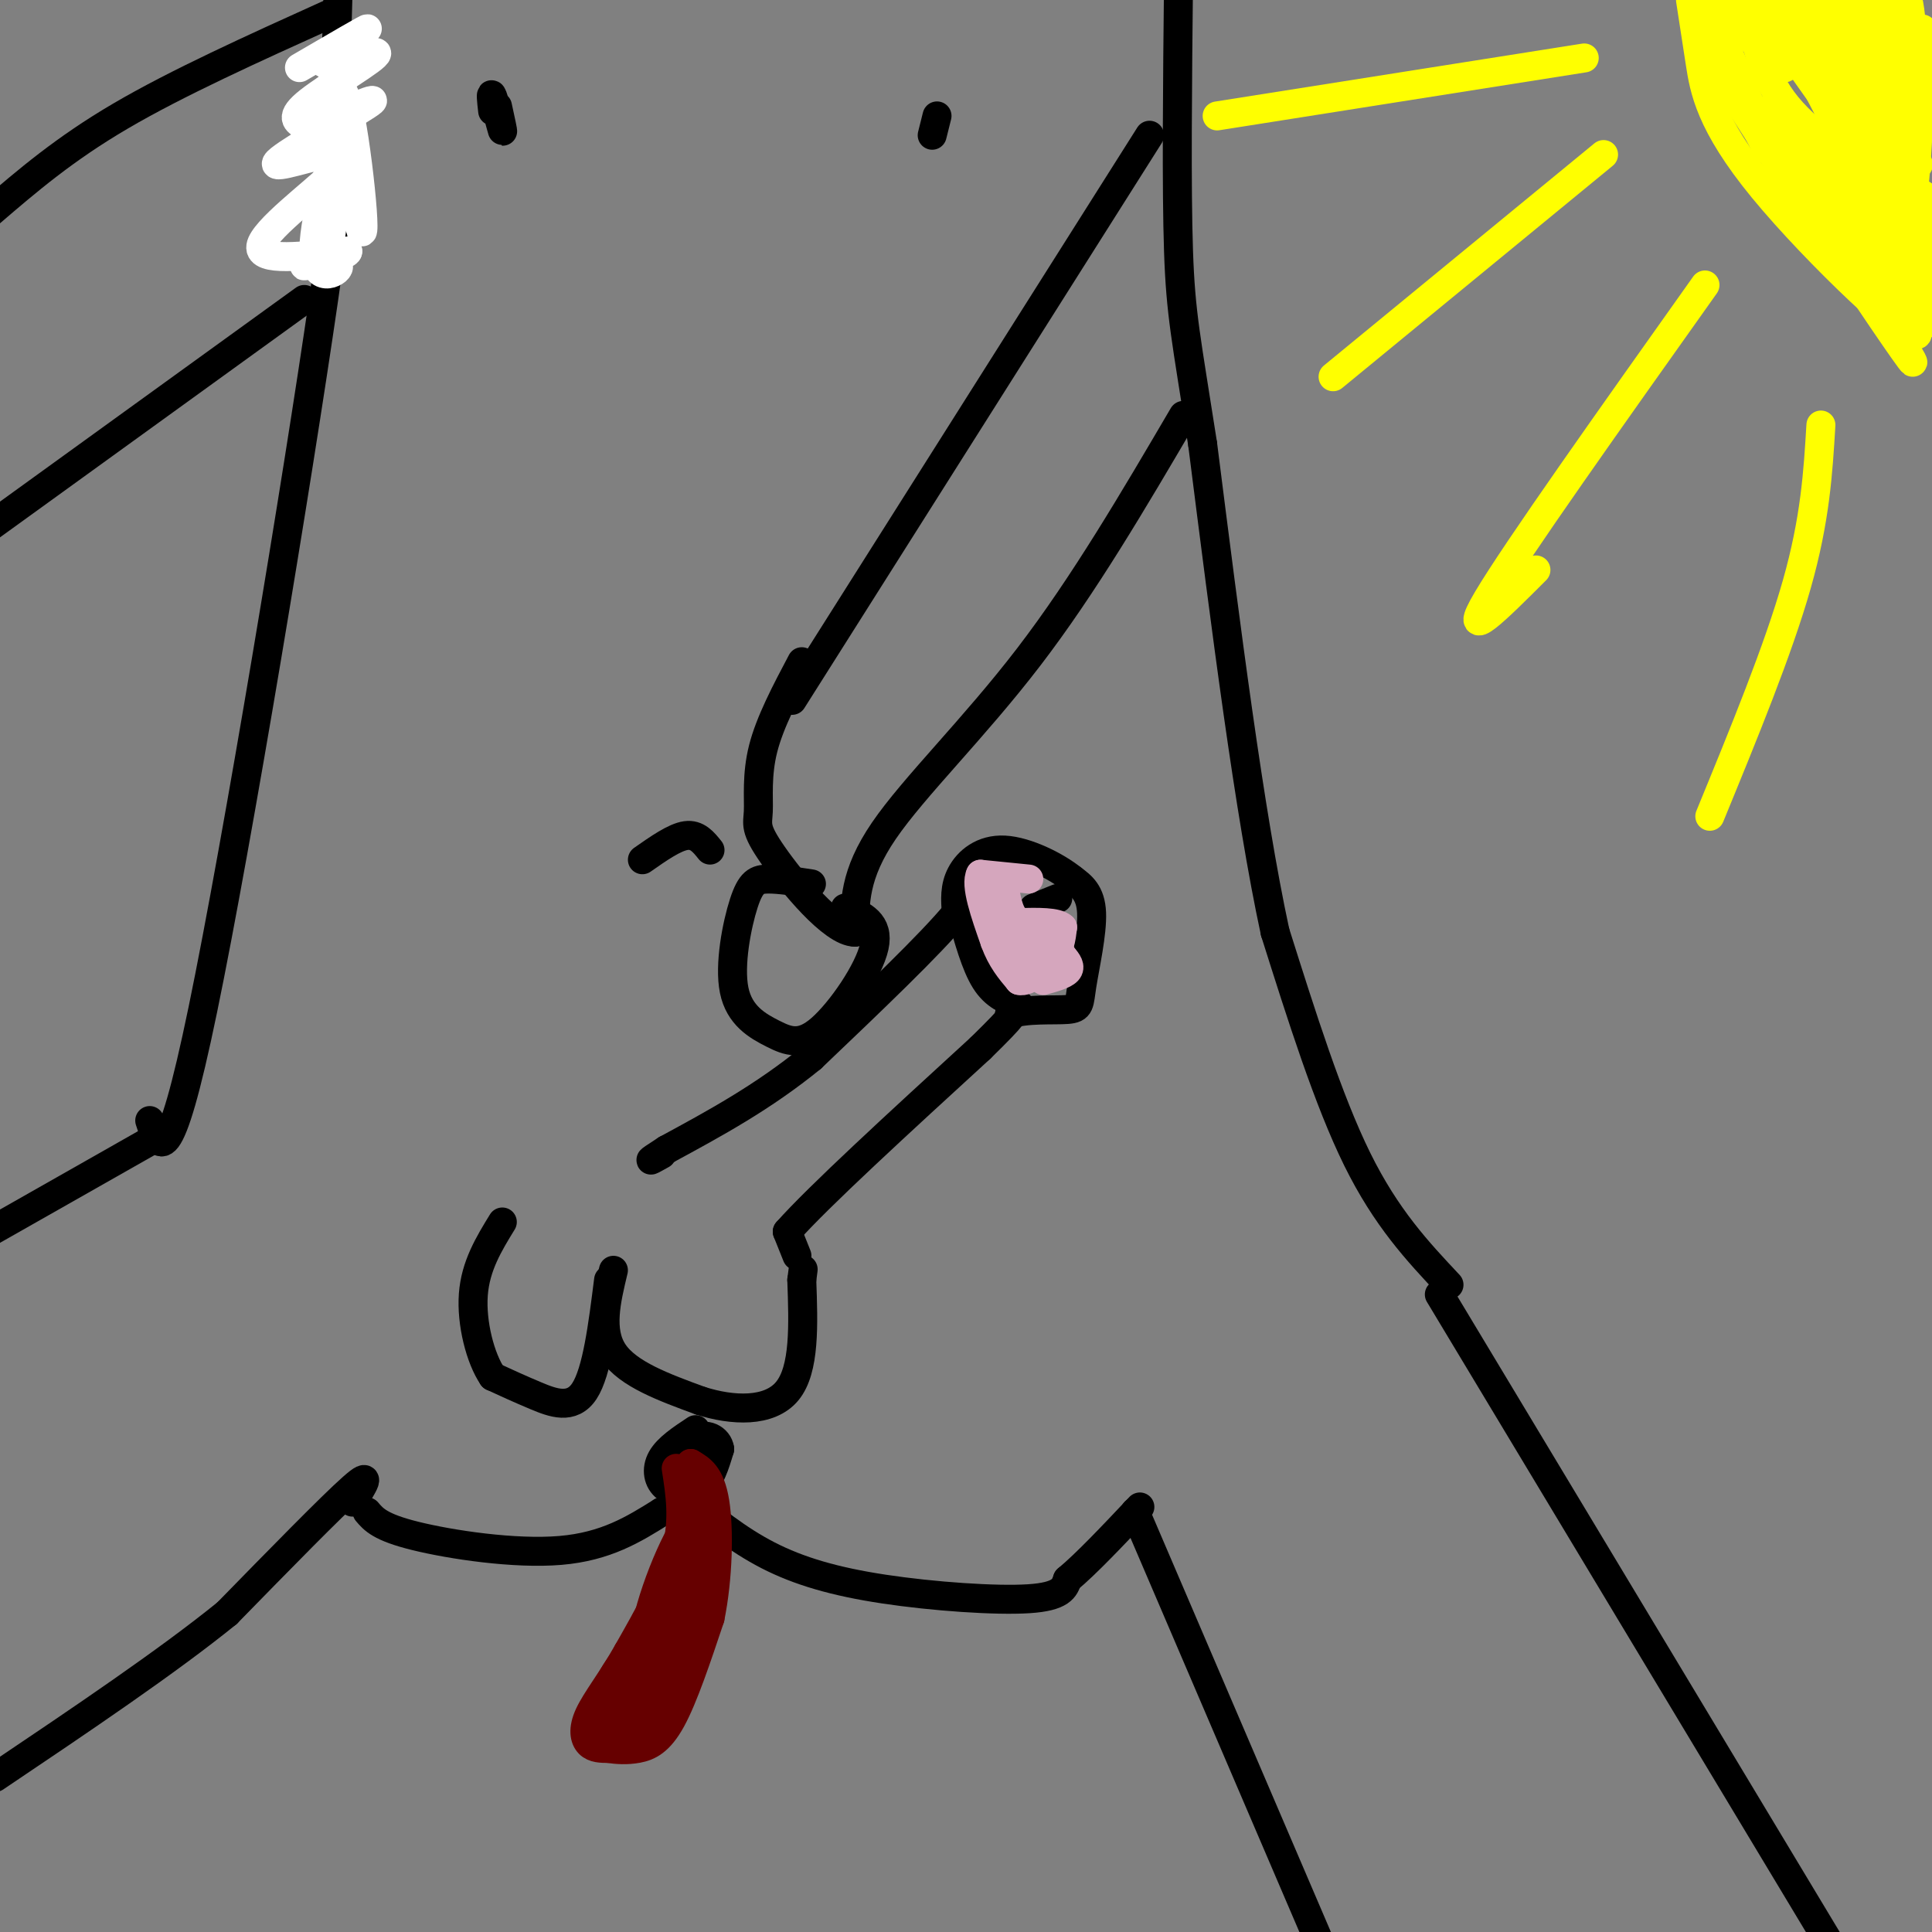 <svg viewBox='0 0 400 400' version='1.1' xmlns='http://www.w3.org/2000/svg' xmlns:xlink='http://www.w3.org/1999/xlink'><rect x="0" y="0" width="400" height="400" fill="#808080" stroke="none"/><g fill='none' stroke='rgb(255,255,0)' stroke-width='6' stroke-linecap='round' stroke-linejoin='round'><path d='M362,1c1.333,7.250 2.667,14.500 8,21c5.333,6.500 14.667,12.250 24,18'/><path d='M394,40c5.714,3.381 8.000,2.833 7,2c-1.000,-0.833 -5.286,-1.952 -12,-10c-6.714,-8.048 -15.857,-23.024 -25,-38'/><path d='M370,6c9.413,11.211 18.826,22.421 23,28c4.174,5.579 3.108,5.526 -4,-3c-7.108,-8.526 -20.260,-25.526 -17,-23c3.260,2.526 22.931,24.579 25,26c2.069,1.421 -13.466,-17.789 -29,-37'/><path d='M372,2c7.833,14.833 15.667,29.667 14,29c-1.667,-0.667 -12.833,-16.833 -24,-33'/><path d='M365,1c9.083,12.333 18.167,24.667 20,24c1.833,-0.667 -3.583,-14.333 -9,-28'/><path d='M389,5c5.833,8.667 11.667,17.333 11,15c-0.667,-2.333 -7.833,-15.667 -15,-29'/><path d='M399,7c0.000,0.000 8.000,12.000 8,12'/><path d='M400,13c0.000,0.000 -13.000,-18.000 -13,-18'/><path d='M393,3c0.000,0.000 11.000,19.000 11,19'/><path d='M397,21c0.000,0.000 -16.000,-24.000 -16,-24'/><path d='M386,1c0.000,0.000 17.000,22.000 17,22'/><path d='M396,18c0.000,0.000 -19.000,-20.000 -19,-20'/><path d='M366,2c2.583,6.417 5.167,12.833 3,12c-2.167,-0.833 -9.083,-8.917 -16,-17'/><path d='M354,2c6.333,14.833 12.667,29.667 12,29c-0.667,-0.667 -8.333,-16.833 -16,-33'/><path d='M350,0c0.577,3.780 1.155,7.560 2,13c0.845,5.440 1.958,12.542 13,26c11.042,13.458 32.012,33.274 32,30c-0.012,-3.274 -21.006,-29.637 -42,-56'/><path d='M355,13c5.368,9.475 39.789,61.163 41,62c1.211,0.837 -30.789,-49.178 -31,-52c-0.211,-2.822 31.366,41.548 36,44c4.634,2.452 -17.676,-37.014 -23,-46c-5.324,-8.986 6.338,12.507 18,34'/><path d='M396,55c-0.321,-4.561 -10.125,-32.963 -14,-44c-3.875,-11.037 -1.821,-4.707 0,-3c1.821,1.707 3.409,-1.208 6,9c2.591,10.208 6.186,33.539 7,30c0.814,-3.539 -1.153,-33.949 -1,-44c0.153,-10.051 2.426,0.255 2,13c-0.426,12.745 -3.550,27.927 -5,33c-1.450,5.073 -1.225,0.036 -1,-5'/><path d='M390,44c-0.333,-8.333 -0.667,-26.667 -1,-45'/><path d='M398,6c-0.599,16.901 -1.199,33.802 -3,41c-1.801,7.198 -4.805,4.692 -7,4c-2.195,-0.692 -3.581,0.431 -5,-8c-1.419,-8.431 -2.872,-26.417 -2,-32c0.872,-5.583 4.068,1.237 6,7c1.932,5.763 2.598,10.468 2,15c-0.598,4.532 -2.461,8.892 -4,11c-1.539,2.108 -2.755,1.963 -4,1c-1.245,-0.963 -2.519,-2.743 -3,-6c-0.481,-3.257 -0.168,-7.992 2,-9c2.168,-1.008 6.191,1.712 10,7c3.809,5.288 7.405,13.144 11,21'/><path d='M401,58c-0.600,-2.022 -7.600,-17.578 -9,-22c-1.400,-4.422 2.800,2.289 7,9'/><path d='M328,12c0.000,0.000 -76.000,12.000 -76,12'/><path d='M332,32c0.000,0.000 -56.000,46.000 -56,46'/><path d='M353,59c-19.583,27.583 -39.167,55.167 -45,65c-5.833,9.833 2.083,1.917 10,-6'/><path d='M377,88c-0.583,9.750 -1.167,19.500 -5,33c-3.833,13.500 -10.917,30.750 -18,48'/></g>
<g fill='none' stroke='rgb(0,0,0)' stroke-width='6' stroke-linecap='round' stroke-linejoin='round'><path d='M76,313c1.356,1.600 2.711,3.200 10,5c7.289,1.800 20.511,3.800 30,3c9.489,-0.800 15.244,-4.400 21,-8'/><path d='M137,313c3.500,-1.333 1.750,-0.667 0,0'/><path d='M142,310c5.315,4.363 10.631,8.726 17,12c6.369,3.274 13.792,5.458 24,7c10.208,1.542 23.202,2.440 30,2c6.798,-0.440 7.399,-2.220 8,-4'/><path d='M221,327c3.833,-3.167 9.417,-9.083 15,-15'/><path d='M73,311c2.167,-3.417 4.333,-6.833 0,-3c-4.333,3.833 -15.167,14.917 -26,26'/><path d='M47,334c-12.333,10.000 -30.167,22.000 -48,34'/><path d='M35,234c0.000,0.000 -37.000,21.000 -37,21'/><path d='M235,313c0.000,0.000 39.000,91.000 39,91'/><path d='M298,268c0.000,0.000 83.000,138.000 83,138'/><path d='M300,266c-6.500,-6.917 -13.000,-13.833 -19,-26c-6.000,-12.167 -11.500,-29.583 -17,-47'/><path d='M264,193c-5.333,-24.667 -10.167,-62.833 -15,-101'/><path d='M249,92c-3.444,-22.111 -4.556,-26.889 -5,-40c-0.444,-13.111 -0.222,-34.556 0,-56'/><path d='M31,232c1.911,5.844 3.822,11.689 11,-23c7.178,-34.689 19.622,-109.911 25,-147c5.378,-37.089 3.689,-36.044 2,-35'/><path d='M69,27c0.500,-10.667 0.750,-19.833 1,-29'/><path d='M102,23c-0.244,-2.156 -0.489,-4.311 0,-3c0.489,1.311 1.711,6.089 2,7c0.289,0.911 -0.356,-2.044 -1,-5'/><path d='M193,28c0.000,0.000 1.000,-4.000 1,-4'/><path d='M133,178c3.333,-2.333 6.667,-4.667 9,-5c2.333,-0.333 3.667,1.333 5,3'/><path d='M144,296c-2.887,1.905 -5.774,3.810 -7,6c-1.226,2.190 -0.792,4.667 1,6c1.792,1.333 4.940,1.524 7,0c2.060,-1.524 3.030,-4.762 4,-8'/><path d='M149,300c-0.278,-2.153 -2.971,-3.536 -5,-2c-2.029,1.536 -3.392,5.990 -3,8c0.392,2.010 2.541,1.574 3,0c0.459,-1.574 -0.770,-4.287 -2,-7'/><path d='M142,299c-0.500,-1.167 -0.750,-0.583 -1,0'/><path d='M127,263c-1.500,6.250 -3.000,12.500 0,17c3.000,4.500 10.500,7.250 18,10'/><path d='M145,290c6.667,2.133 14.333,2.467 18,-2c3.667,-4.467 3.333,-13.733 3,-23'/><path d='M166,265c0.500,-3.833 0.250,-1.917 0,0'/><path d='M165,260c0.000,0.000 -2.000,-5.000 -2,-5'/><path d='M163,255c6.333,-7.167 23.167,-22.583 40,-38'/><path d='M203,217c7.667,-7.500 6.833,-7.250 6,-7'/><path d='M209,210c3.509,-1.223 9.281,-0.781 12,-1c2.719,-0.219 2.386,-1.097 3,-5c0.614,-3.903 2.175,-10.829 2,-15c-0.175,-4.171 -2.088,-5.585 -4,-7'/><path d='M222,182c-3.262,-2.643 -9.417,-5.750 -14,-6c-4.583,-0.250 -7.595,2.357 -9,5c-1.405,2.643 -1.202,5.321 -1,8'/><path d='M198,189c-5.167,6.333 -17.583,18.167 -30,30'/><path d='M168,219c-10.000,8.167 -20.000,13.583 -30,19'/><path d='M138,238c-5.167,3.333 -3.083,2.167 -1,1'/><path d='M126,265c-1.200,9.511 -2.400,19.022 -5,23c-2.600,3.978 -6.600,2.422 -10,1c-3.400,-1.422 -6.200,-2.711 -9,-4'/><path d='M102,285c-2.556,-3.733 -4.444,-11.067 -4,-17c0.444,-5.933 3.222,-10.467 6,-15'/><path d='M199,189c1.500,5.417 3.000,10.833 5,14c2.000,3.167 4.500,4.083 7,5'/><path d='M214,188c0.000,0.000 5.000,-2.000 5,-2'/></g>
<g fill='none' stroke='rgb(102,0,0)' stroke-width='6' stroke-linecap='round' stroke-linejoin='round'><path d='M140,304c0.833,5.333 1.667,10.667 0,17c-1.667,6.333 -5.833,13.667 -10,21'/><path d='M130,342c-3.310,5.845 -6.583,9.958 -8,13c-1.417,3.042 -0.976,5.012 0,6c0.976,0.988 2.488,0.994 4,1'/><path d='M126,362c1.655,0.262 3.792,0.417 6,0c2.208,-0.417 4.488,-1.405 7,-6c2.512,-4.595 5.256,-12.798 8,-21'/><path d='M147,335c1.689,-8.244 1.911,-18.356 1,-24c-0.911,-5.644 -2.956,-6.822 -5,-8'/><path d='M143,303c-1.222,7.644 -1.778,30.756 -4,42c-2.222,11.244 -6.111,10.622 -10,10'/><path d='M129,355c-2.456,3.081 -3.598,5.784 -4,4c-0.402,-1.784 -0.066,-8.055 2,-12c2.066,-3.945 5.863,-5.562 8,-5c2.137,0.562 2.614,3.305 1,7c-1.614,3.695 -5.318,8.341 -7,9c-1.682,0.659 -1.341,-2.671 -1,-6'/><path d='M128,352c2.098,-5.603 7.842,-16.610 10,-18c2.158,-1.390 0.728,6.836 0,11c-0.728,4.164 -0.756,4.265 -2,3c-1.244,-1.265 -3.705,-3.896 -2,-12c1.705,-8.104 7.574,-21.682 10,-22c2.426,-0.318 1.407,12.623 1,17c-0.407,4.377 -0.204,0.188 0,-4'/><path d='M145,327c0.025,-5.084 0.089,-15.793 0,-14c-0.089,1.793 -0.330,16.088 -1,20c-0.670,3.912 -1.767,-2.560 -2,-3c-0.233,-0.440 0.399,5.151 -2,12c-2.399,6.849 -7.828,14.957 -9,15c-1.172,0.043 1.914,-7.978 5,-16'/><path d='M136,341c1.583,-1.429 3.042,3.000 1,7c-2.042,4.000 -7.583,7.571 -9,7c-1.417,-0.571 1.292,-5.286 4,-10'/></g>
<g fill='none' stroke='rgb(213,166,189)' stroke-width='6' stroke-linecap='round' stroke-linejoin='round'><path d='M213,182c0.000,0.000 -10.000,-1.000 -10,-1'/><path d='M203,181c-1.167,2.167 0.917,8.083 3,14'/><path d='M206,195c1.333,3.667 3.167,5.833 5,8'/><path d='M211,203c2.000,0.500 4.500,-2.250 7,-5'/><path d='M218,198c1.500,-1.833 1.750,-3.917 2,-6'/><path d='M220,192c-1.167,-1.167 -5.083,-1.083 -9,-1'/><path d='M211,191c-2.000,-1.333 -2.500,-4.167 -3,-7'/><path d='M208,185c1.107,5.065 2.214,10.131 3,13c0.786,2.869 1.250,3.542 2,2c0.750,-1.542 1.786,-5.298 3,-6c1.214,-0.702 2.607,1.649 4,4'/><path d='M220,198c1.067,1.200 1.733,2.200 1,3c-0.733,0.800 -2.867,1.400 -5,2'/></g>
<g fill='none' stroke='rgb(0,0,0)' stroke-width='6' stroke-linecap='round' stroke-linejoin='round'><path d='M68,3c-15.667,7.083 -31.333,14.167 -43,21c-11.667,6.833 -19.333,13.417 -27,20'/><path d='M63,62c0.000,0.000 -65.000,47.000 -65,47'/></g>
<g fill='none' stroke='rgb(255,255,255)' stroke-width='6' stroke-linecap='round' stroke-linejoin='round'><path d='M62,14c7.380,-4.306 14.759,-8.612 14,-8c-0.759,0.612 -9.657,6.144 -9,7c0.657,0.856 10.869,-2.962 11,-2c0.131,0.962 -9.820,6.703 -14,10c-4.180,3.297 -2.590,4.148 -1,5'/><path d='M63,26c4.286,-1.104 15.500,-6.364 14,-5c-1.500,1.364 -15.714,9.352 -19,12c-3.286,2.648 4.356,-0.043 9,-1c4.644,-0.957 6.289,-0.181 2,4c-4.289,4.181 -14.511,11.766 -15,15c-0.489,3.234 8.756,2.117 18,1'/><path d='M72,52c0.216,0.922 -8.244,2.727 -9,3c-0.756,0.273 6.192,-0.988 7,0c0.808,0.988 -4.526,4.224 -5,-2c-0.474,-6.224 3.911,-21.906 5,-22c1.089,-0.094 -1.117,15.402 -2,21c-0.883,5.598 -0.441,1.299 0,-3'/><path d='M68,49c0.318,-9.578 1.113,-32.022 3,-30c1.887,2.022 4.867,28.511 4,29c-0.867,0.489 -5.579,-25.022 -7,-29c-1.421,-3.978 0.451,13.578 1,20c0.549,6.422 -0.226,1.711 -1,-3'/><path d='M68,36c0.500,0.333 2.250,2.667 4,5'/></g>
<g fill='none' stroke='rgb(0,0,0)' stroke-width='6' stroke-linecap='round' stroke-linejoin='round'><path d='M238,28c0.000,0.000 -74.000,117.000 -74,117'/><path d='M245,86c-10.311,17.578 -20.622,35.156 -32,50c-11.378,14.844 -23.822,26.956 -30,36c-6.178,9.044 -6.089,15.022 -6,21'/><path d='M177,193c-4.606,0.021 -13.121,-10.427 -17,-16c-3.879,-5.573 -3.121,-6.270 -3,-9c0.121,-2.730 -0.394,-7.494 1,-13c1.394,-5.506 4.697,-11.753 8,-18'/><path d='M168,183c-3.349,-0.509 -6.697,-1.018 -9,-1c-2.303,0.018 -3.560,0.565 -5,5c-1.440,4.435 -3.063,12.760 -2,18c1.063,5.240 4.811,7.394 8,9c3.189,1.606 5.820,2.663 10,-1c4.180,-3.663 9.909,-12.047 11,-17c1.091,-4.953 -2.454,-6.477 -6,-8'/></g>
</svg>